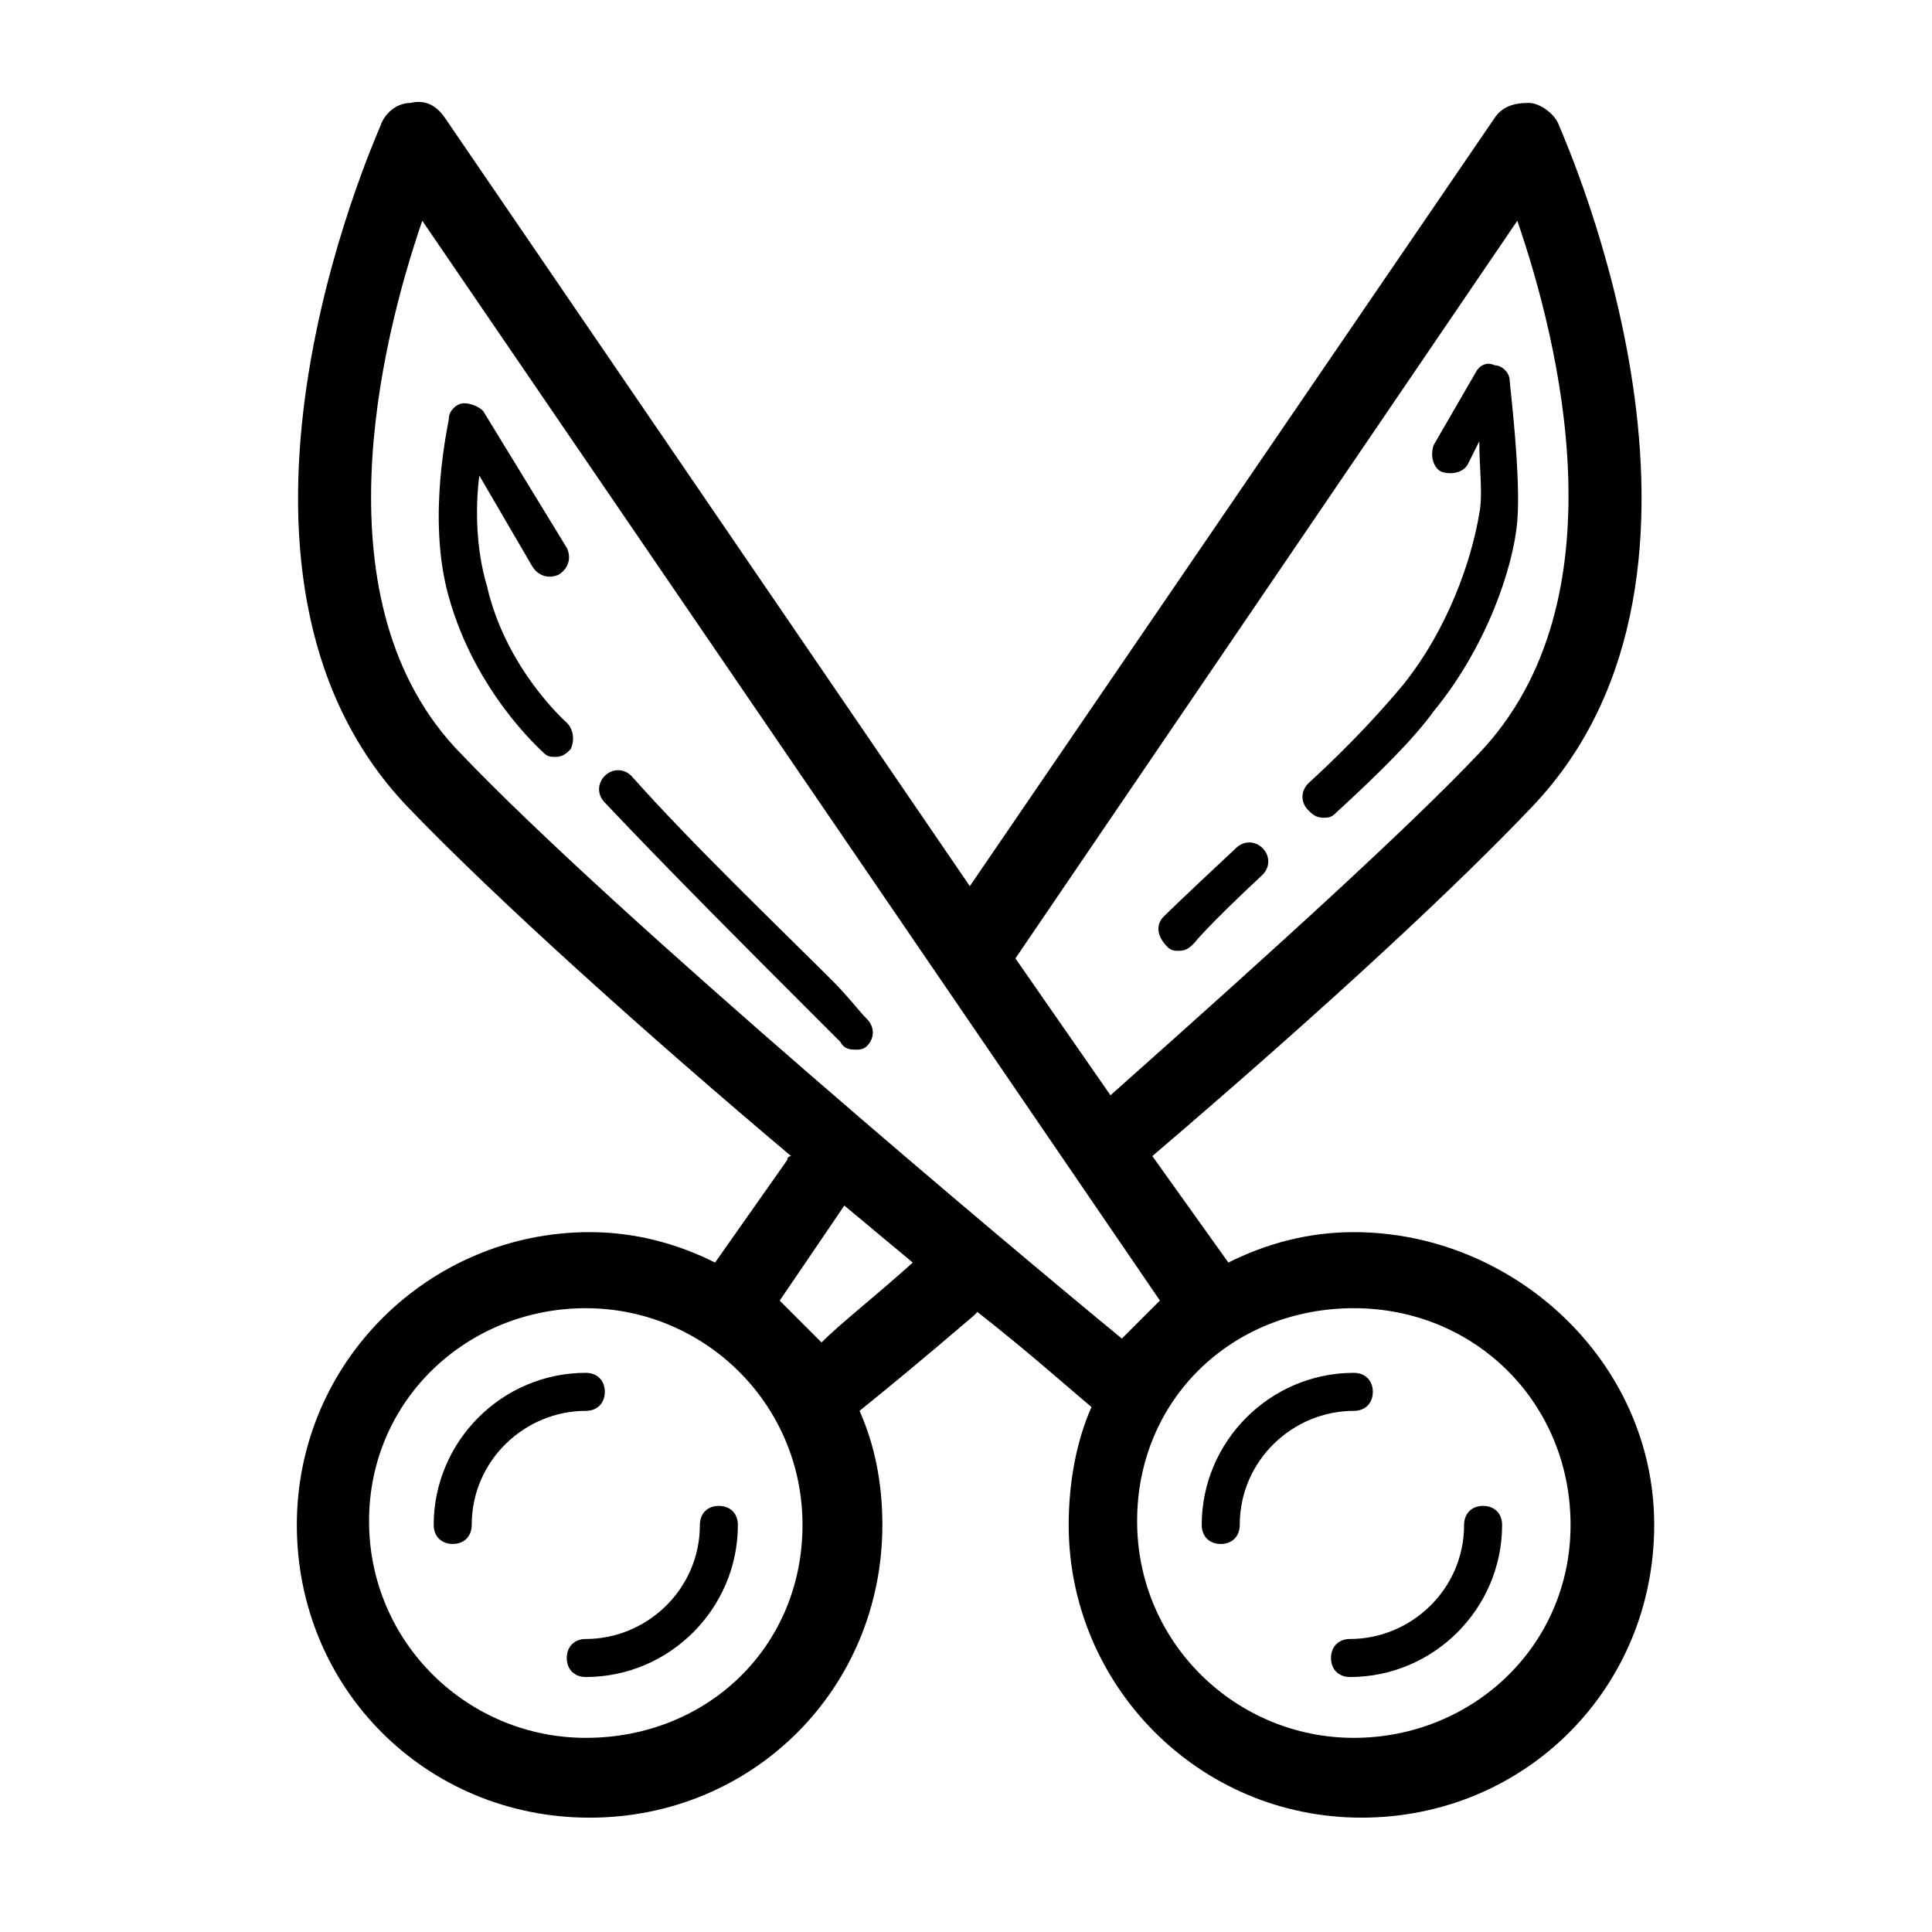 <?xml version="1.0" encoding="UTF-8"?>
<!-- Uploaded to: ICON Repo, www.svgrepo.com, Generator: ICON Repo Mixer Tools -->
<svg fill="#000000" width="800px" height="800px" version="1.1" viewBox="144 144 512 512" xmlns="http://www.w3.org/2000/svg">
 <path d="m502.78 470.53c-12.09 0-23.176 3.023-33.25 8.062l-20.152-28.215c48.367-41.312 81.617-72.547 100.76-92.699 59.449-62.473 9.07-175.32 7.055-180.36-1.008-3.023-5.039-6.047-8.062-6.047-4.031 0-7.055 1.008-9.07 4.031l-139.05 203.54-139.05-203.54c-2.016-3.023-5.039-5.039-9.07-4.031-4.031 0-7.055 3.023-8.062 6.047-2.016 5.039-52.395 117.89 7.055 180.36 23.176 24.184 63.48 60.457 101.77 92.699 0 0-1.008 0-1.008 1.008l-19.145 27.207c-10.078-5.039-21.16-8.062-33.25-8.062-42.32 0-77.586 34.258-77.586 77.586 0 43.328 34.258 77.586 77.586 77.586 43.328 0 77.586-34.258 77.586-77.586 0-11.082-2.016-21.16-6.047-30.23 5.039-4.031 16.121-13.098 30.23-25.191l1.008-1.008c14.105 11.082 24.184 20.152 30.23 25.191-4.031 9.07-6.047 20.152-6.047 31.234 0 42.32 34.258 77.586 77.586 77.586 43.328 0 77.586-34.258 77.586-77.586 0.004-43.324-37.281-77.582-79.598-77.582zm43.324-268.03c11.082 32.242 28.215 100.76-10.078 141.07-18.137 19.145-52.395 50.383-97.738 90.688l-25.191-36.273zm-280.12 141.07c-38.289-39.297-21.16-108.82-10.078-141.07l195.48 286.16-10.078 10.078c-28.207-23.176-134.01-111.85-175.32-155.18zm33.254 260.98c-31.234 0-57.434-25.191-57.434-57.434-0.004-32.246 26.195-56.43 57.434-56.43 31.234 0 57.434 25.191 57.434 57.434 0 32.246-25.191 56.43-57.434 56.43zm62.473-104.79-11.082-11.082 17.129-25.191c6.047 5.039 12.09 10.078 18.137 15.113-10.078 9.066-19.148 16.121-24.184 21.16zm141.07 104.79c-31.234 0-57.434-25.191-57.434-57.434-0.004-32.246 25.188-56.43 57.434-56.43 32.242 0 57.434 25.191 57.434 57.434 0 32.246-26.199 56.43-57.434 56.43zm-203.54-86.656c-16.121 0-30.23 13.098-30.23 30.23 0 3.023-2.016 5.039-5.039 5.039-3.023-0.004-5.035-2.019-5.035-5.043 0-22.168 18.137-40.305 40.305-40.305 3.023 0 5.039 2.016 5.039 5.039-0.004 3.023-2.019 5.039-5.039 5.039zm40.305 30.227c0 22.168-18.137 40.305-40.305 40.305-3.023 0-5.039-2.016-5.039-5.039 0-3.023 2.016-5.039 5.039-5.039 16.121 0 30.23-13.098 30.23-30.23 0-3.023 2.016-5.039 5.039-5.039 3.019 0.008 5.035 2.019 5.035 5.043zm163.23-30.227c-16.121 0-30.23 13.098-30.23 30.23 0 3.023-2.016 5.039-5.039 5.039-3.023 0-5.039-2.016-5.039-5.039 0-22.168 18.137-40.305 40.305-40.305 3.023 0 5.039 2.016 5.039 5.039 0 3.019-2.016 5.035-5.035 5.035zm39.297 30.227c0 22.168-18.137 40.305-40.305 40.305-3.023 0-5.039-2.016-5.039-5.039 0-3.023 2.016-5.039 5.039-5.039 16.121 0 30.23-13.098 30.23-30.23 0-3.023 2.016-5.039 5.039-5.039 3.019 0.008 5.035 2.019 5.035 5.043zm-51.391-189.43c-2.016-2.016-2.016-5.039 0-7.055 12.09-11.082 20.152-20.152 25.191-26.199 12.09-15.113 18.137-33.25 20.152-45.344 1.008-5.039 0-12.09 0-19.145l-3.023 6.047c-1.008 2.016-4.031 3.023-7.055 2.016-2.016-1.008-3.023-4.031-2.016-7.055l11.082-19.145c1.008-2.016 3.023-3.023 5.039-2.016 2.016 0 4.031 2.016 4.031 4.031 0 1.008 3.023 25.191 2.016 37.281-1.008 12.09-8.062 33.25-22.168 50.383-5.039 7.055-14.105 16.121-26.199 27.207-1.008 1.008-2.016 1.008-3.023 1.008-2.012 0-3.019-1.008-4.027-2.016zm-38.289 28.211s4.031-4.031 19.145-18.137c2.016-2.016 5.039-2.016 7.055 0s2.016 5.039 0 7.055c-15.117 14.105-18.137 18.137-18.137 18.137-1.008 1.008-2.016 2.016-4.031 2.016-1.008 0-2.016 0-3.023-1.008-3.023-3.023-3.023-6.047-1.008-8.062zm-158.2-51.387c2.016 2.016 2.016 5.039 1.008 7.055-1.008 1.008-2.016 2.016-4.031 2.016-1.008 0-2.016 0-3.023-1.008-1.008-1.008-18.137-16.121-25.191-41.312-6.047-21.16 0-46.352 0-47.359 0-2.016 2.016-4.031 4.031-4.031 2.016 0 4.031 1.008 5.039 2.016l22.168 36.273c1.008 2.016 1.008 5.039-2.016 7.055-2.016 1.008-5.039 1.008-7.055-2.016l-14.105-24.184c-1.008 8.062-1.008 19.145 2.016 29.223 5.039 22.164 21.16 36.273 21.16 36.273zm79.602 78.594c2.016 2.016 2.016 5.039 0 7.055-1.008 1.008-2.016 1.008-3.023 1.008-1.008 0-3.023 0-4.031-2.016l-9.07-9.07c-14.105-14.105-36.273-36.273-53.402-54.41-2.016-2.016-2.016-5.039 0-7.055 2.016-2.016 5.039-2.016 7.055 0 16.121 18.137 39.297 40.305 53.402 54.41 4.031 4.031 7.055 8.062 9.07 10.078z"/>
</svg>